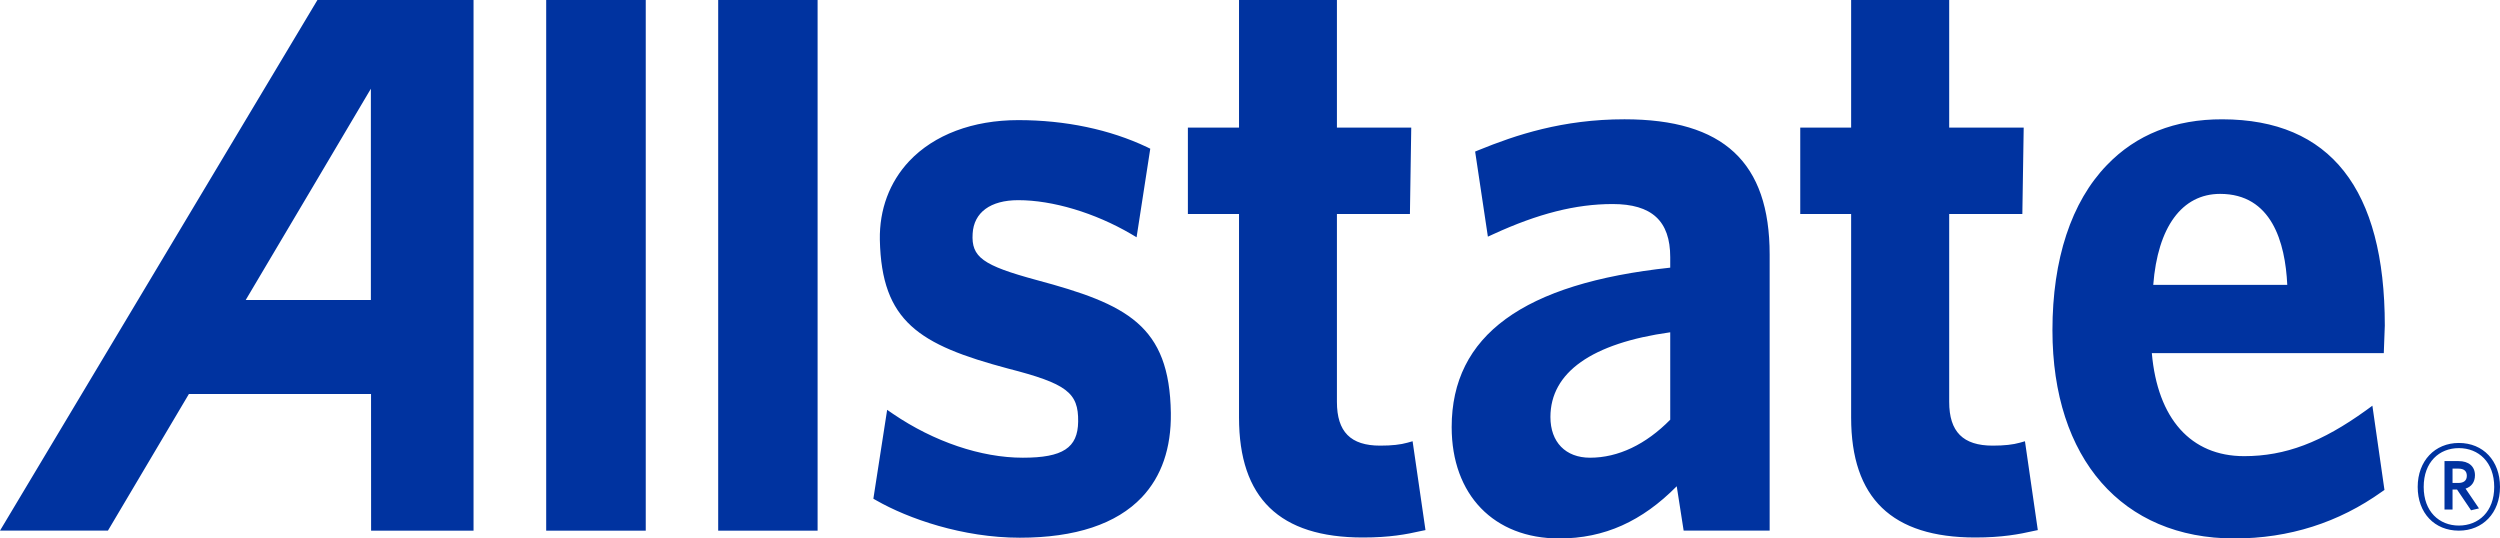 <svg width="130" height="28" viewBox="0 0 130 28" fill="none" xmlns="http://www.w3.org/2000/svg">
<path fill-rule="evenodd" clip-rule="evenodd" d="M127.849 24.369H127.532V25.114H127.831C128.105 25.114 128.275 24.996 128.275 24.741C128.275 24.496 128.124 24.369 127.849 24.369ZM128.494 26.535L127.767 25.457H127.532V26.496H127.114V23.977H127.849C128.359 23.977 128.698 24.24 128.698 24.712C128.698 25.074 128.511 25.309 128.209 25.408L128.907 26.437L128.494 26.535ZM127.86 23.302C126.841 23.302 126.032 24.026 126.032 25.321C126.032 26.602 126.841 27.329 127.86 27.329C128.888 27.329 129.699 26.602 129.699 25.321C129.699 24.026 128.88 23.302 127.86 23.302ZM127.86 27.594C126.599 27.594 125.72 26.681 125.72 25.321C125.72 23.967 126.615 23.034 127.86 23.034C129.124 23.034 130 23.956 130 25.321C130 26.674 129.104 27.594 127.86 27.594ZM19.285 15.601H12.776C13.181 14.93 19.285 4.614 19.285 4.614V15.601ZM16.506 0.001L0 27.593H5.612C5.612 27.593 9.682 20.724 9.822 20.489H19.294L19.297 27.596L24.624 27.595V0L16.506 0.001ZM28.402 0V27.596H33.579V0.001L28.402 0ZM37.346 0H42.515V27.596H37.346V0ZM53.907 14.563C51.092 13.799 50.503 13.37 50.577 12.151C50.638 11.045 51.504 10.409 52.95 10.409C54.739 10.409 56.926 11.065 58.806 12.162L59.102 12.338L59.814 7.733L59.646 7.65C57.716 6.735 55.406 6.246 52.95 6.246C50.587 6.246 48.577 7.005 47.279 8.379C46.252 9.475 45.725 10.894 45.752 12.47C45.842 16.725 47.792 17.929 52.411 19.163C55.466 19.947 56.086 20.412 56.064 21.926C56.047 23.288 55.266 23.801 53.188 23.801C51.016 23.801 48.566 22.969 46.441 21.524L46.132 21.311L45.415 25.933L45.569 26.021C47.224 26.967 50.051 27.961 53.031 27.961C55.92 27.961 58.053 27.249 59.373 25.862C60.402 24.774 60.908 23.303 60.884 21.477C60.817 16.907 58.6 15.822 53.907 14.563ZM73.455 22.945L73.187 23.02C72.832 23.121 72.382 23.173 71.767 23.173C70.233 23.173 69.52 22.454 69.52 20.898V11.128H73.316L73.385 6.635H69.52V0H64.429V6.635H61.77V11.127H64.429V21.712C64.429 25.901 66.533 27.95 70.872 27.95C72.272 27.95 73.13 27.785 73.894 27.612L74.125 27.565L73.455 22.945ZM82.683 23.801C81.41 23.801 80.622 22.989 80.622 21.686C80.622 19.365 82.774 17.848 86.852 17.279V21.825C85.586 23.11 84.149 23.801 82.683 23.801ZM84.472 6.203C81.253 6.203 78.822 7.018 76.89 7.806L76.707 7.881L77.37 12.306L77.659 12.174C79.979 11.108 81.942 10.61 83.855 10.61C85.893 10.61 86.852 11.487 86.852 13.376V13.918C79.209 14.735 75.487 17.447 75.487 22.21C75.487 25.729 77.68 28 81.08 28C83.434 28 85.388 27.106 87.19 25.285C87.287 25.895 87.55 27.593 87.55 27.593H92.022V13.232C92.022 8.442 89.624 6.203 84.472 6.203ZM105.298 22.945L105.035 23.02C104.681 23.121 104.224 23.173 103.62 23.173C102.08 23.173 101.358 22.454 101.358 20.898V11.128H105.162L105.232 6.635H101.358V0H96.259V6.635H93.613V11.127H96.259V21.712C96.259 25.901 98.377 27.95 102.718 27.95C104.114 27.95 105.012 27.777 105.739 27.612L105.966 27.565L105.298 22.945ZM111.969 14.814C112.201 11.809 113.459 10.082 115.447 10.082C118.123 10.082 118.833 12.59 118.938 14.814H111.969ZM123.045 21.33C120.73 23 118.836 23.72 116.696 23.72C113.917 23.72 112.192 21.764 111.895 18.362H123.957L124.01 16.928C124.01 9.826 121.171 6.213 115.564 6.204C113.1 6.196 111.08 6.999 109.559 8.584C107.707 10.499 106.727 13.479 106.727 17.173C106.727 23.858 110.362 28 116.187 28C119.033 28 121.614 27.175 123.865 25.564L123.992 25.477L123.364 21.096L123.045 21.33Z" fill="#0033A0"/>
</svg>
